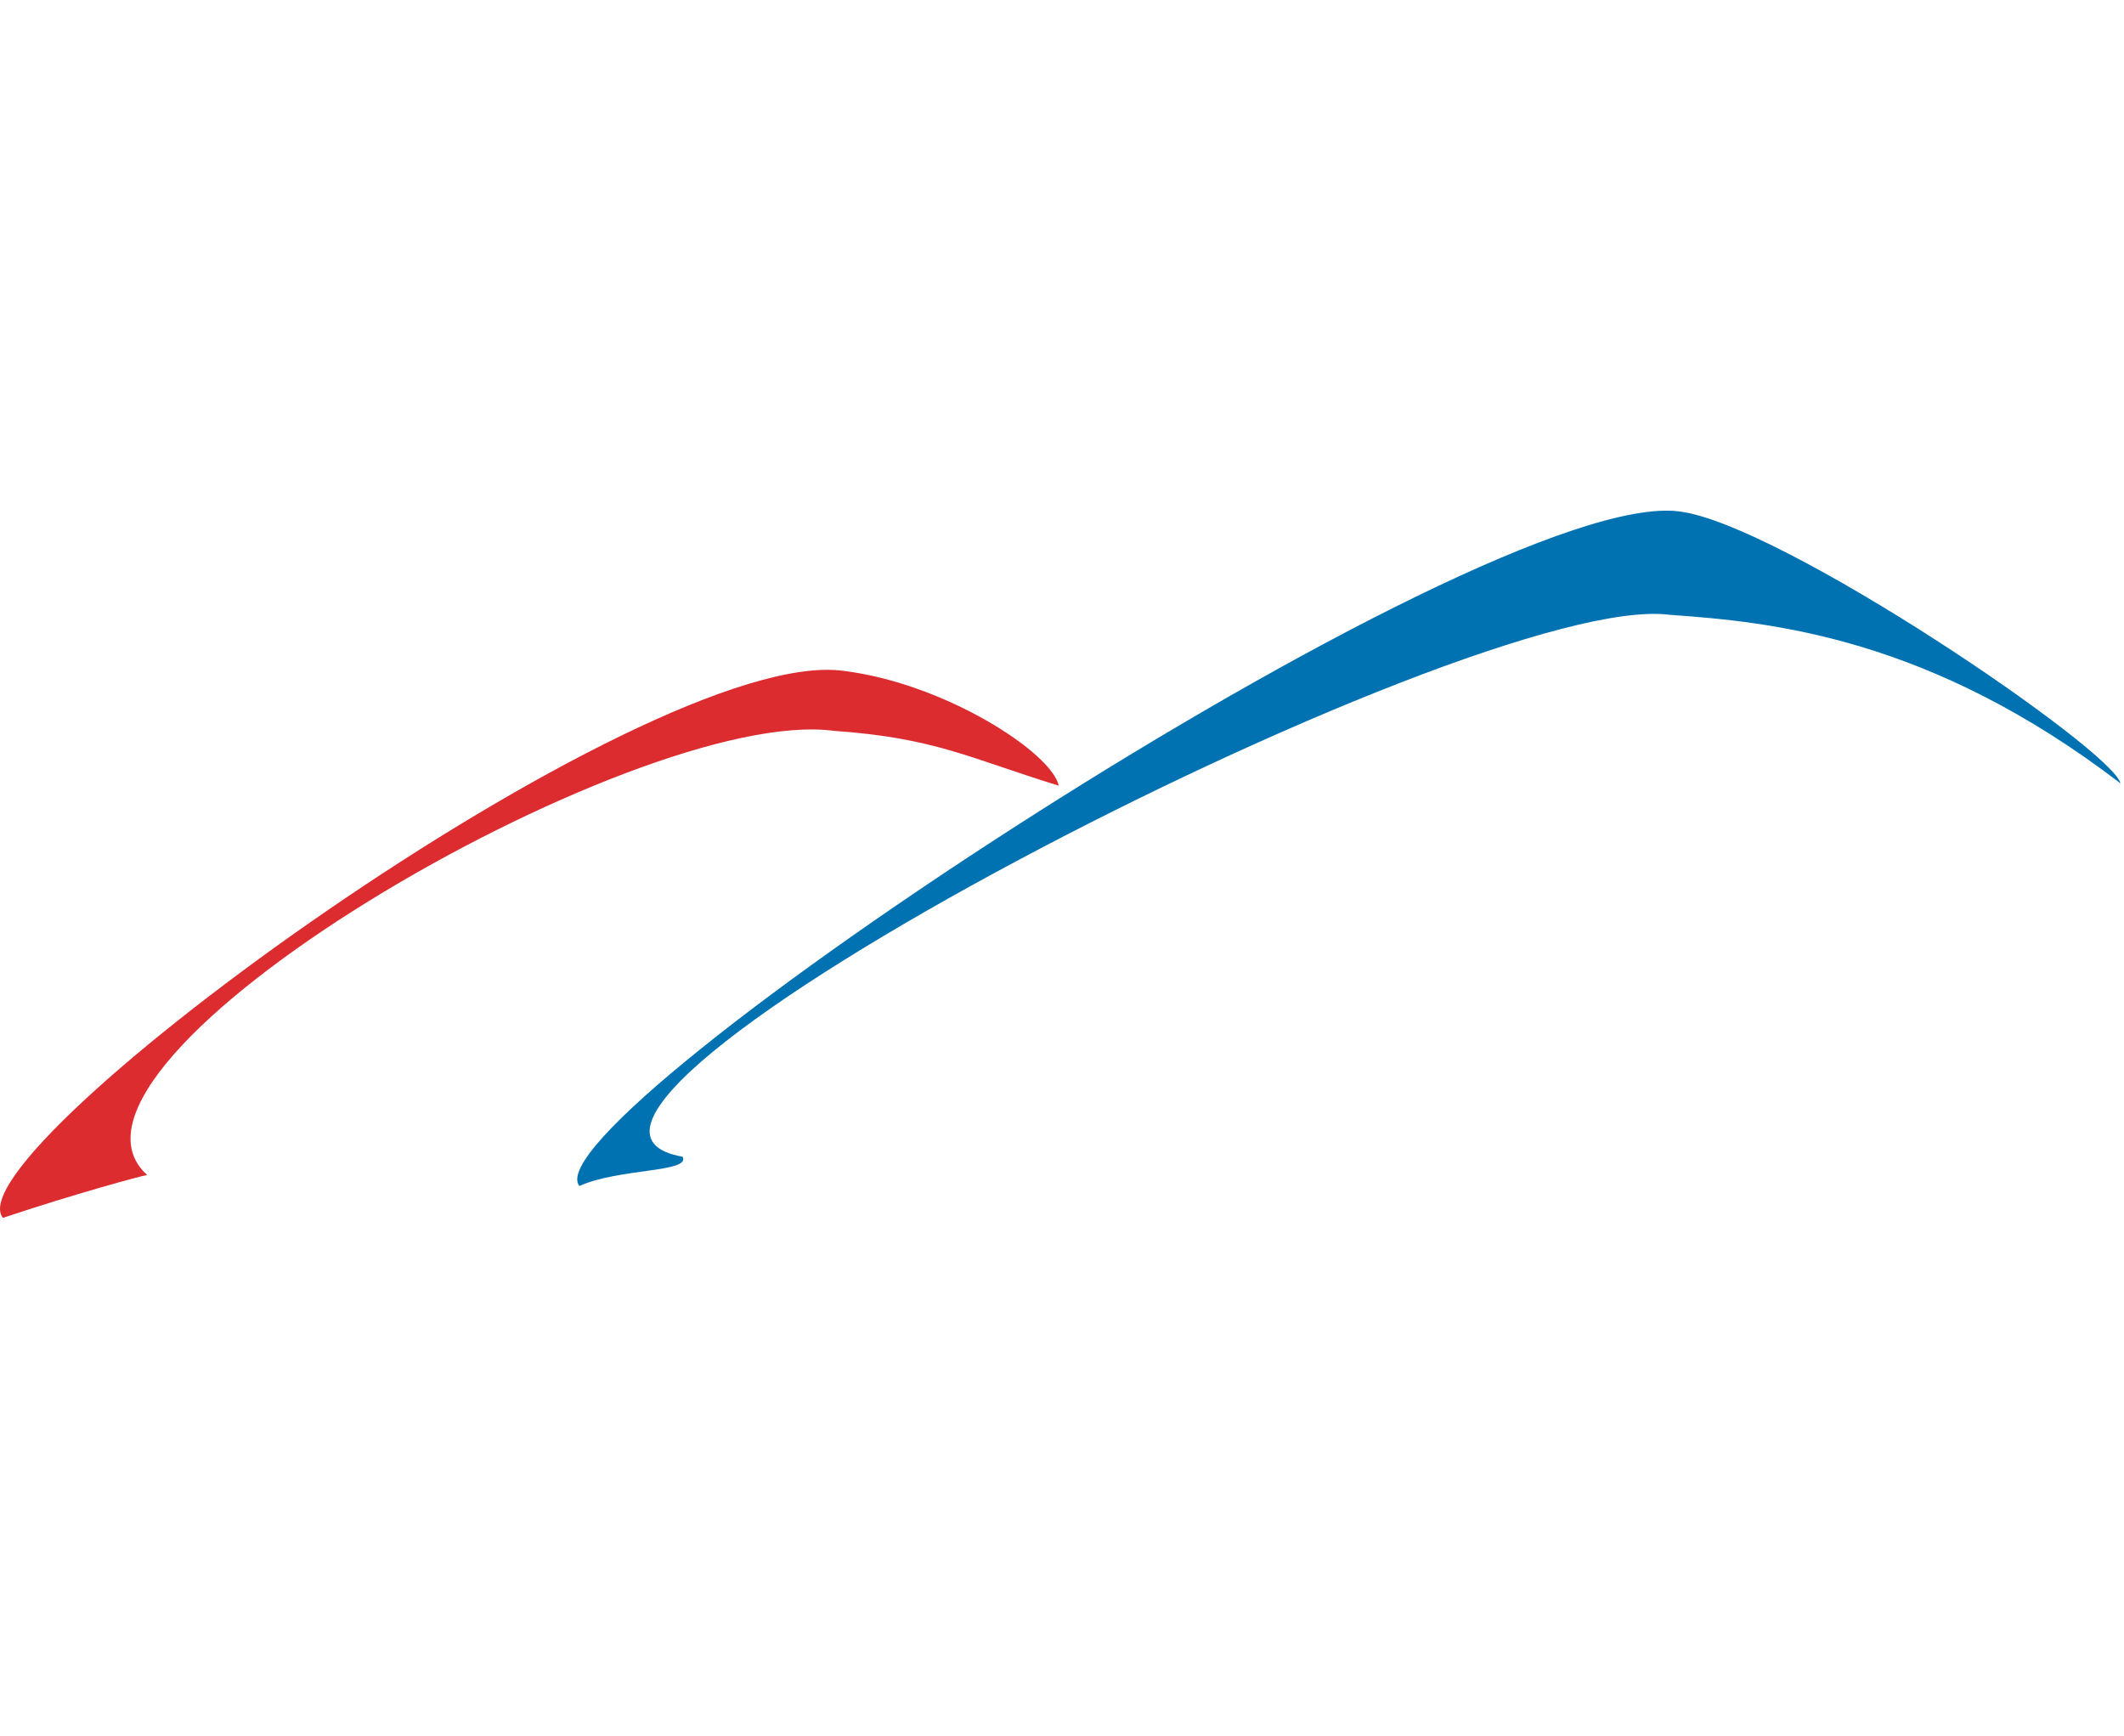 <svg width="104" height="85" viewBox="0 0 104 85" fill="none" xmlns="http://www.w3.org/2000/svg">
<path fill-rule="evenodd" clip-rule="evenodd" d="M28.368 58.062C25.767 54.787 72.532 23.755 82.233 25.039C87.205 25.653 103.476 36.734 103.829 38.352C94.478 31.192 86.74 30.449 81.763 30.1C72.063 28.815 22.292 54.678 33.421 56.629C33.842 57.403 30.319 57.187 28.368 58.062Z" fill="#0071B1"/>
<path fill-rule="evenodd" clip-rule="evenodd" d="M0.141 59.623C-2.456 56.348 31.59 31.553 41.291 32.841C46.267 33.452 51.493 36.847 51.842 38.464C47.512 37.136 45.798 36.124 40.821 35.779C31.121 34.495 1.092 51.998 7.205 57.524C6.924 57.564 3.673 58.443 0.141 59.623Z" fill="#DC2C30"/>
</svg>
